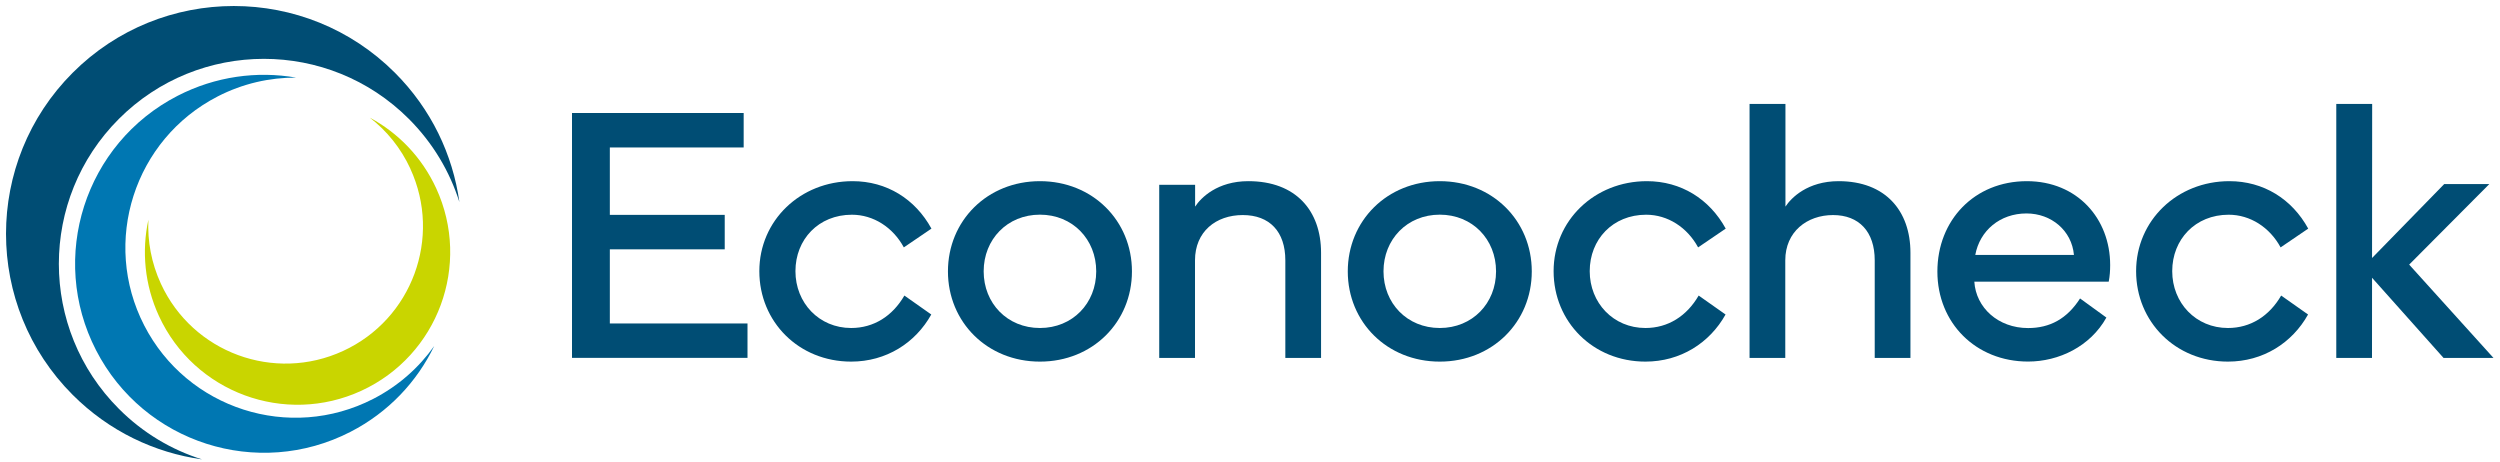 <?xml version="1.0" encoding="UTF-8"?>
<svg xmlns="http://www.w3.org/2000/svg" version="1.1" viewBox="0 0 450 83.25">
  <defs>
    <style>
      .cls-1 {
        fill: none;
      }

      .cls-2 {
        fill: #c9d500;
      }

      .cls-3 {
        fill: #0077b2;
      }

      .cls-4 {
        fill: #004d74;
      }
    </style>
  </defs>
  <!-- Generator: Adobe Illustrator 28.6.0, SVG Export Plug-In . SVG Version: 1.2.0 Build 709)  -->
  <g>
    <g id="econocheck">
      <rect class="cls-1" width="450" height="83.25"/>
      <g>
        <g>
          <path class="cls-4" d="M102.95,20.34h30.91v6.2h-24.09v12.14h20.68v6.2h-20.68v13.34h24.78v6.2h-31.59V20.34Z"/>
          <path class="cls-4" d="M136.68,48.81c0-9.12,7.37-16.2,16.79-16.2,6.14,0,11.27,3.21,14.19,8.54l-4.97,3.38c-1.95-3.6-5.46-5.88-9.35-5.88-6.01,0-10.16,4.45-10.16,10.16s4.25,10.23,10.03,10.23c4.06,0,7.44-2.14,9.58-5.84l4.84,3.41c-2.86,5.13-8.12,8.48-14.42,8.48-9.45,0-16.53-7.18-16.53-16.27Z"/>
          <path class="cls-4" d="M170.63,48.85c0-9.12,7.08-16.24,16.56-16.24s16.56,7.11,16.56,16.24-7.08,16.24-16.56,16.24-16.56-7.11-16.56-16.24ZM187.19,59.04c5.88,0,10.13-4.45,10.13-10.2s-4.25-10.2-10.13-10.2-10.13,4.45-10.13,10.2,4.25,10.2,10.13,10.2Z"/>
          <path class="cls-4" d="M208.66,64.43v-31.17h6.46v3.93c1.04-1.59,3.99-4.58,9.58-4.58,8.57,0,13.09,5.33,13.09,12.89v18.93h-6.43v-17.57c0-5.16-2.82-8.15-7.66-8.15s-8.6,2.99-8.6,8.15v17.57h-6.43Z"/>
          <path class="cls-4" d="M242.6,48.85c0-9.12,7.08-16.24,16.56-16.24s16.56,7.11,16.56,16.24-7.08,16.24-16.56,16.24-16.56-7.11-16.56-16.24ZM259.16,59.04c5.88,0,10.13-4.45,10.13-10.2s-4.25-10.2-10.13-10.2-10.13,4.45-10.13,10.2,4.25,10.2,10.13,10.2Z"/>
          <path class="cls-4" d="M279.65,48.81c0-9.12,7.37-16.2,16.79-16.2,6.14,0,11.27,3.21,14.19,8.54l-4.97,3.38c-1.95-3.6-5.46-5.88-9.35-5.88-6.01,0-10.16,4.45-10.16,10.16s4.25,10.23,10.03,10.23c4.06,0,7.44-2.14,9.58-5.84l4.84,3.41c-2.86,5.13-8.12,8.48-14.42,8.48-9.45,0-16.53-7.18-16.53-16.27Z"/>
          <path class="cls-4" d="M314.92,64.43V18.71h6.46v18.48c1.04-1.59,3.99-4.58,9.58-4.58,8.41,0,12.92,5.33,12.92,12.89v18.93h-6.43v-17.57c0-5.16-2.82-8.15-7.5-8.15s-8.6,2.99-8.6,8.15v17.57h-6.43Z"/>
          <path class="cls-4" d="M364.83,32.61c9.09,0,15,6.75,15,15.1,0,.97-.06,1.98-.26,2.99h-24.19c.29,4.68,4.29,8.35,9.68,8.35,3.9,0,7.01-1.66,9.35-5.33l4.74,3.44c-2.89,5.2-8.57,7.92-14.09,7.92-9.42,0-16.33-6.95-16.33-16.2s6.66-16.27,16.11-16.27ZM373.31,45.89c-.39-4.38-4.06-7.47-8.54-7.47-4.77,0-8.41,3.08-9.22,7.47h17.76Z"/>
          <path class="cls-4" d="M384.5,48.81c0-9.12,7.37-16.2,16.79-16.2,6.14,0,11.27,3.21,14.19,8.54l-4.97,3.38c-1.95-3.6-5.46-5.88-9.35-5.88-6.01,0-10.16,4.45-10.16,10.16s4.25,10.23,10.03,10.23c4.06,0,7.44-2.14,9.58-5.84l4.84,3.41c-2.86,5.13-8.12,8.48-14.42,8.48-9.45,0-16.53-7.18-16.53-16.27Z"/>
          <polygon class="cls-4" points="448.83 64.43 433.65 47.63 448.08 33.13 439.96 33.13 426.97 46.44 426.99 18.71 420.53 18.71 420.53 64.43 426.96 64.43 426.97 50 439.84 64.43 448.83 64.43"/>
        </g>
        <g>
          <path class="cls-4" d="M21.4,73.59c-14.41-14.41-14.41-37.78,0-52.19,14.41-14.41,37.78-14.41,52.19,0,4.34,4.34,7.37,9.49,9.1,14.97-1.19-8.52-5.06-16.73-11.61-23.28C55.07-2.92,29.1-2.92,13.09,13.09-2.92,29.1-2.92,55.07,13.09,71.08c6.55,6.55,14.76,10.42,23.28,11.61-5.48-1.72-10.63-4.75-14.97-9.1"/>
          <path class="cls-3" d="M39.18,17.36c-15.03,7.73-20.95,26.19-13.22,41.22,7.73,15.03,26.19,20.95,41.22,13.22,4.53-2.33,8.23-5.63,10.98-9.52-3.1,6.43-8.23,11.93-15.07,15.45-16.7,8.59-37.21,2.02-45.8-14.69s-2.02-37.21,14.69-45.8c6.83-3.51,14.3-4.49,21.33-3.27-4.76-.02-9.6,1.06-14.13,3.39"/>
          <path class="cls-2" d="M73.86,30.37c5.72,12.4.3,27.09-12.1,32.8-12.4,5.72-27.09.3-32.8-12.1-1.72-3.74-2.43-7.68-2.25-11.52-1.22,5.63-.7,11.69,1.9,17.33,6.35,13.78,22.67,19.8,36.45,13.45,13.78-6.35,19.8-22.67,13.45-36.45-2.6-5.63-6.86-9.97-11.94-12.7,3.04,2.36,5.58,5.46,7.3,9.19"/>
        </g>
      </g>
    </g>
  </g>
</svg>